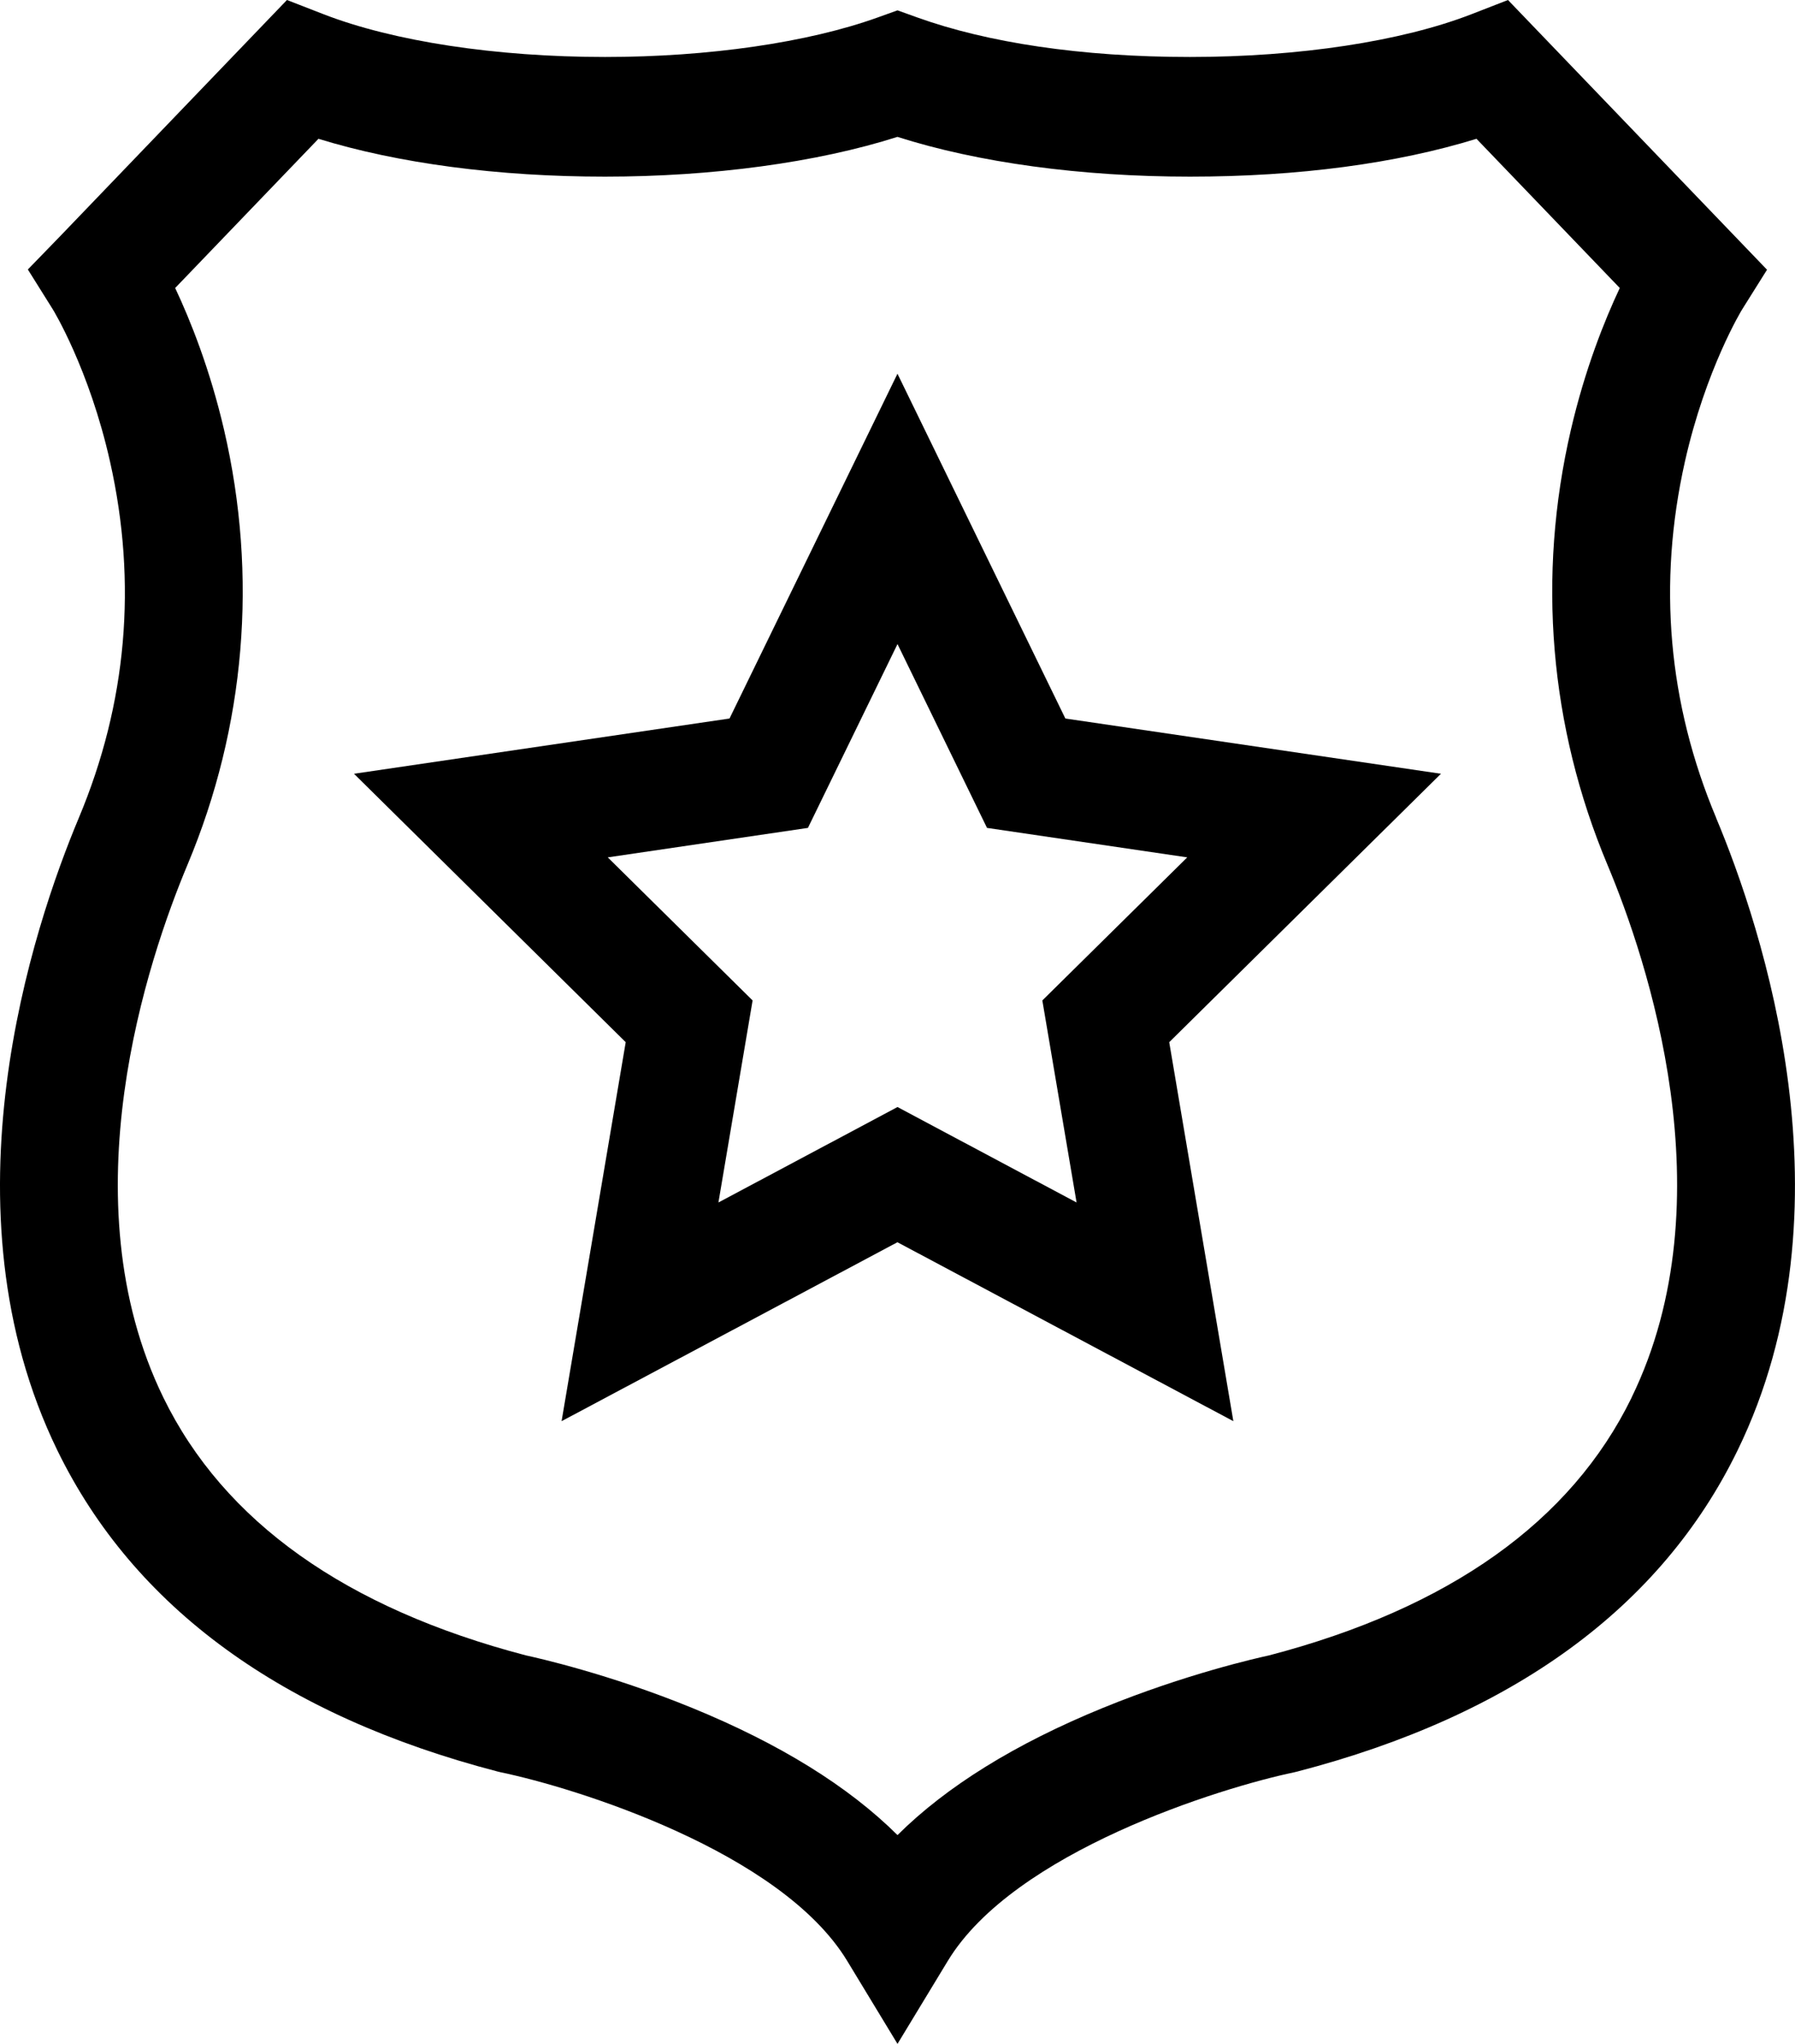 <?xml version="1.0" encoding="UTF-8"?> <svg xmlns="http://www.w3.org/2000/svg" width="29" height="33" viewBox="0 0 29 33" fill="none"><g clip-path="url(#clip0_205_41)"><path d="M27.726 13.204C26.949 11.354 26.78 9.42 27.221 7.455C27.557 5.961 28.14 5.005 28.144 4.999L28.548 4.355L24.363 0L23.777 0.228C22.644 0.668 20.985 0.92 19.225 0.92C17.465 0.92 15.947 0.687 14.82 0.282L14.5 0.167L14.18 0.282C13.053 0.687 11.448 0.92 9.775 0.92C8.015 0.92 6.356 0.668 5.223 0.228L4.636 0L0.978 3.807L0.45 4.351L0.854 4.996C0.86 5.005 1.443 5.96 1.778 7.455C2.22 9.42 2.05 11.354 1.274 13.204C0.533 14.97 -0.984 19.5 0.928 23.42C2.165 25.954 4.559 27.698 8.044 28.604L8.09 28.615C9.283 28.862 12.614 29.891 13.687 31.66L14.5 33L15.313 31.66C16.382 29.898 19.716 28.864 20.91 28.615L20.956 28.604C24.441 27.699 26.835 25.955 28.071 23.42C29.984 19.5 28.466 14.97 27.725 13.204H27.726ZM26.361 22.564C25.384 24.567 23.413 25.967 20.502 26.728C20.312 26.769 19.157 27.029 17.824 27.573C16.404 28.153 15.292 28.842 14.5 29.629C13.708 28.842 12.595 28.153 11.176 27.573C9.843 27.029 8.688 26.769 8.498 26.728C5.587 25.967 3.616 24.567 2.639 22.564C1.076 19.362 2.392 15.48 3.03 13.96C3.965 11.732 4.169 9.305 3.62 6.941C3.391 5.956 3.074 5.168 2.83 4.65L5.145 2.241C6.429 2.637 8.045 2.852 9.774 2.852C11.504 2.852 13.198 2.625 14.499 2.21C15.801 2.625 17.463 2.852 19.225 2.852C20.987 2.852 22.57 2.637 23.854 2.241L26.169 4.65C25.925 5.168 25.608 5.956 25.379 6.941C24.83 9.305 25.034 11.732 25.969 13.96C26.607 15.48 27.922 19.362 26.36 22.564H26.361Z" fill="black"></path><path d="M14.5 6.033L11.786 11.601L5.719 12.493L10.109 16.827L9.073 22.946L14.499 20.057L19.926 22.946L18.89 16.827L23.28 12.493L17.212 11.601L14.499 6.033H14.5ZM16.84 16.153L17.393 19.415L14.5 17.874L11.607 19.415L12.159 16.153L9.819 13.843L13.053 13.367L14.5 10.399L15.946 13.367L19.181 13.843L16.84 16.153H16.84Z" fill="black"></path></g><defs><clipPath id="clip0_205_41"><rect width="29" height="33" fill="white"></rect></clipPath></defs></svg> 